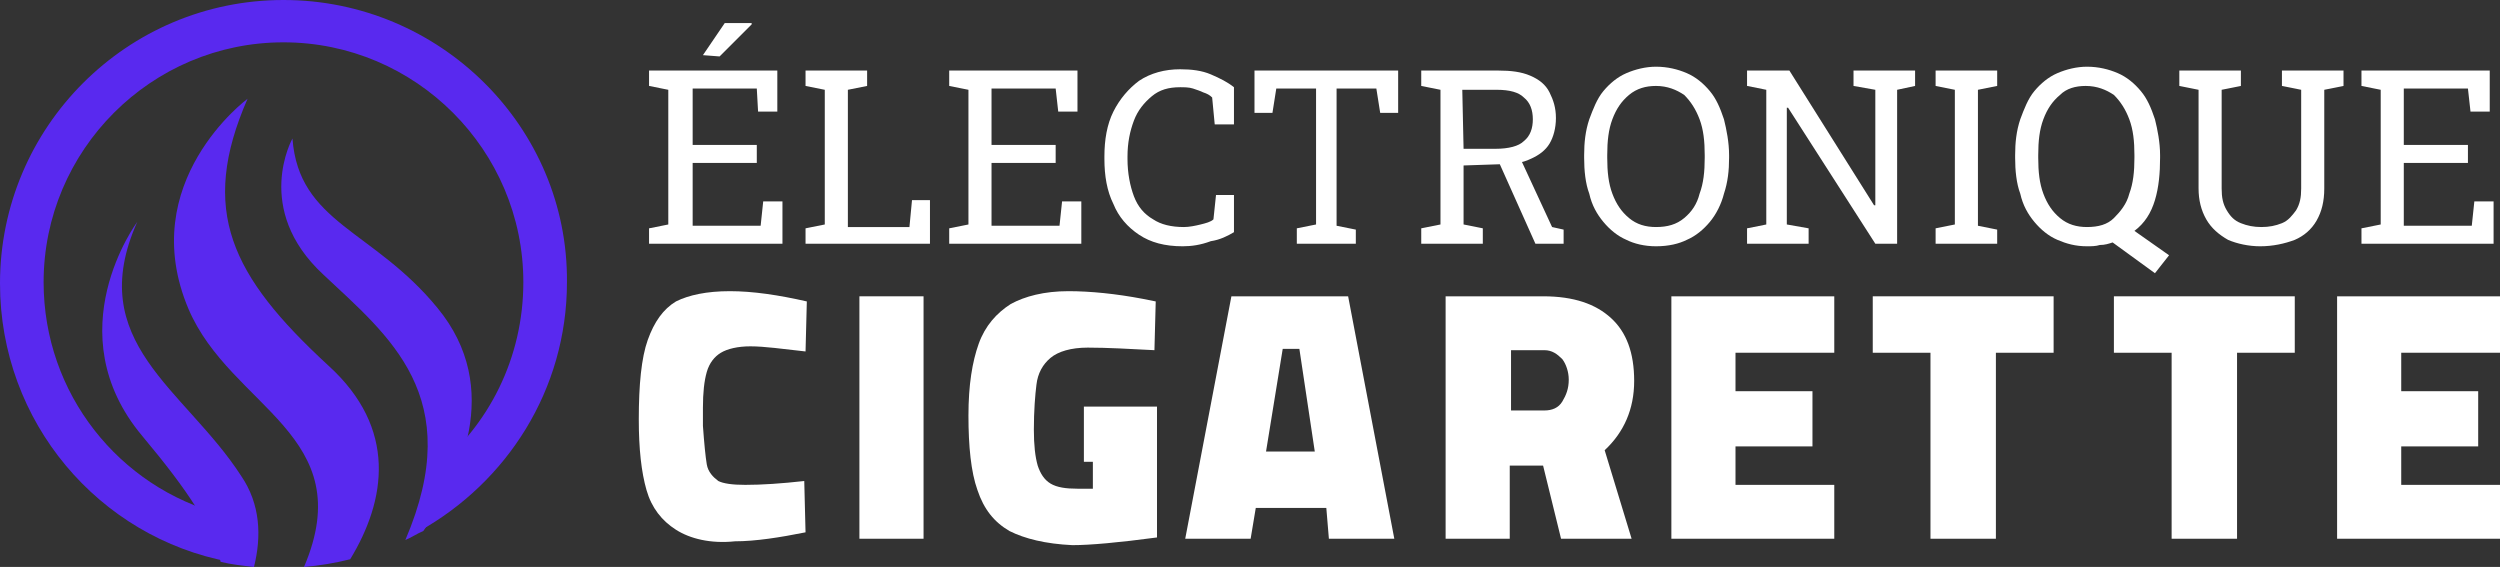 <?xml version="1.0" encoding="utf-8"?>
<!-- Generator: Adobe Illustrator 24.1.0, SVG Export Plug-In . SVG Version: 6.00 Build 0)  -->
<svg version="1.1" id="Layer_1" xmlns="http://www.w3.org/2000/svg" xmlns:xlink="http://www.w3.org/1999/xlink" x="0px" y="0px"
	 width="194.9px" height="44.2px" viewBox="0 0 194.9 44.2" style="enable-background:new 0 0 194.9 44.2;" xml:space="preserve">
<rect x="0" y="0" width="194.9" height="44.2" fill="#333333" stroke="none"/>
<style type="text/css">
	.st0{fill:#FFFFFF;}
	.st1{fill:#5929EF;}
</style>
<g>
	<path class="st0" d="M50.6,19v-1.2l1.5-0.3V7l-1.5-0.3V5.5h10v3.2h-1.5L59,6.9h-5v4.4h5v1.4h-5v4.9h5.3l0.2-1.9H61V19H50.6z
		 M54.8,4.3l1.7-2.5h2.1v0.1l-2.5,2.5L54.8,4.3L54.8,4.3z"/>
	<path class="st0" d="M62.8,19v-1.2l1.5-0.3V7l-1.5-0.3V5.5h1.5h1.8h1.5v1.2L66.1,7v10.7h4.8l0.2-2.1h1.4V19H62.8z"/>
	<path class="st0" d="M74,19v-1.2l1.5-0.3V7L74,6.7V5.5h10v3.2h-1.5l-0.2-1.8h-5v4.4h5v1.4h-5v4.9h5.3l0.2-1.9h1.5V19H74z"/>
	<path class="st0" d="M92.2,19.2c-1.4,0-2.5-0.3-3.4-0.9s-1.6-1.4-2-2.4c-0.5-1-0.7-2.2-0.7-3.5v-0.2c0-1.3,0.2-2.5,0.7-3.5
		s1.2-1.8,2-2.4c0.9-0.6,2-0.9,3.2-0.9c0.9,0,1.7,0.1,2.4,0.4c0.7,0.3,1.3,0.6,1.8,1v2.9h-1.5l-0.2-2.1c-0.2-0.2-0.4-0.3-0.7-0.4
		C93.6,7.1,93.3,7,93,6.9s-0.7-0.1-1-0.1c-0.9,0-1.6,0.2-2.2,0.7s-1.1,1.1-1.4,1.9c-0.3,0.8-0.5,1.7-0.5,2.8v0.2
		c0,1.1,0.2,2.1,0.5,2.9s0.8,1.4,1.5,1.8c0.6,0.4,1.4,0.6,2.4,0.6c0.4,0,0.9-0.1,1.3-0.2s0.8-0.2,1-0.4l0.2-1.9h1.4v2.9
		c-0.5,0.3-1.1,0.6-1.8,0.7C93.6,19.1,92.9,19.2,92.2,19.2z"/>
	<path class="st0" d="M101.1,19v-1.2l1.5-0.3V6.9h-3.1l-0.3,1.9h-1.4V5.5H109v3.3h-1.4l-0.3-1.9h-3.1v10.7l1.5,0.3V19H101.1z"/>
	<path class="st0" d="M110.8,19v-1.2l1.5-0.3V7l-1.5-0.3V5.5h6c1,0,1.8,0.1,2.5,0.4s1.2,0.7,1.5,1.3s0.5,1.2,0.5,2s-0.2,1.5-0.5,2
		s-0.8,0.9-1.5,1.2c-0.6,0.3-1.4,0.4-2.2,0.4l-3,0.1v4.6l1.5,0.3V19H110.8z M114.1,11.6h2.5c1,0,1.8-0.2,2.2-0.6
		c0.5-0.4,0.7-1,0.7-1.7s-0.2-1.3-0.7-1.7c-0.4-0.4-1.1-0.6-2.1-0.6H114L114.1,11.6L114.1,11.6z M119.7,19l-3-6.7h1.8l2.5,5.4
		l0.9,0.2V19H119.7z"/>
	<path class="st0" d="M129.1,19.2c-0.9,0-1.7-0.2-2.3-0.5c-0.7-0.3-1.3-0.8-1.8-1.4s-0.9-1.3-1.1-2.2c-0.3-0.8-0.4-1.8-0.4-2.8v-0.2
		c0-1,0.1-1.9,0.4-2.8c0.3-0.8,0.6-1.6,1.1-2.2s1.1-1.1,1.8-1.4c0.7-0.3,1.5-0.5,2.3-0.5c0.9,0,1.7,0.2,2.4,0.5s1.3,0.8,1.8,1.4
		s0.8,1.3,1.1,2.2c0.2,0.8,0.4,1.8,0.4,2.8v0.2c0,1-0.1,1.9-0.4,2.8c-0.2,0.8-0.6,1.6-1.1,2.2s-1.1,1.1-1.8,1.4
		C130.9,19,130.1,19.2,129.1,19.2z M129.1,17.7c0.9,0,1.6-0.2,2.2-0.7s1-1.1,1.2-1.9c0.3-0.8,0.4-1.7,0.4-2.8v-0.2
		c0-1.1-0.1-2-0.4-2.8c-0.3-0.8-0.7-1.4-1.2-1.9c-0.6-0.4-1.3-0.7-2.2-0.7c-0.8,0-1.5,0.2-2.1,0.7s-1,1.1-1.3,1.9s-0.4,1.7-0.4,2.8
		v0.2c0,1.1,0.1,2,0.4,2.8s0.7,1.4,1.3,1.9C127.6,17.5,128.3,17.7,129.1,17.7z"/>
	<path class="st0" d="M136.2,19v-1.2l1.5-0.3V7l-1.5-0.3V5.5h1.5h1.8l6.6,10.5h0.1V7l-1.7-0.3V5.5h3.3h1.5v1.2L147.9,7v12h-1.7
		l-6.8-10.6h-0.1v9.1l1.7,0.3V19H136.2z"/>
	<path class="st0" d="M150.9,19v-1.2l1.5-0.3V7l-1.5-0.3V5.5h4.8v1.2L154.2,7v10.6l1.5,0.3V19H150.9z"/>
	<path class="st0" d="M168,21.3l-3.3-2.4c-0.3,0.1-0.6,0.2-1,0.2c-0.3,0.1-0.7,0.1-1,0.1c-0.9,0-1.6-0.2-2.3-0.5s-1.3-0.8-1.8-1.4
		s-0.9-1.3-1.1-2.2c-0.3-0.8-0.4-1.8-0.4-2.8v-0.2c0-1,0.1-1.9,0.4-2.8c0.3-0.8,0.6-1.6,1.1-2.2s1.1-1.1,1.8-1.4s1.5-0.5,2.3-0.5
		c0.9,0,1.7,0.2,2.4,0.5s1.3,0.8,1.8,1.4s0.8,1.3,1.1,2.2c0.2,0.8,0.4,1.8,0.4,2.8v0.2c0,1.2-0.1,2.3-0.4,3.3
		c-0.3,1-0.8,1.8-1.6,2.4l2.7,1.9L168,21.3z M162.7,17.7c0.9,0,1.6-0.2,2.1-0.7s1-1.1,1.2-1.9c0.3-0.8,0.4-1.7,0.4-2.8v-0.2
		c0-1.1-0.1-2-0.4-2.8c-0.3-0.8-0.7-1.4-1.2-1.9c-0.6-0.4-1.3-0.7-2.2-0.7c-0.8,0-1.5,0.2-2,0.7c-0.6,0.5-1,1.1-1.3,1.9
		s-0.4,1.7-0.4,2.8v0.2c0,1.1,0.1,2,0.4,2.8c0.3,0.8,0.7,1.4,1.3,1.9C161.2,17.5,161.9,17.7,162.7,17.7z"/>
	<path class="st0" d="M176.2,19.2c-0.9,0-1.8-0.2-2.5-0.5c-0.7-0.4-1.3-0.9-1.7-1.6s-0.6-1.5-0.6-2.4V7l-1.5-0.3V5.5h4.8v1.2
		L173.2,7v7.7c0,0.7,0.1,1.2,0.4,1.7c0.3,0.5,0.6,0.8,1.1,1s1,0.3,1.6,0.3s1.1-0.1,1.6-0.3c0.5-0.2,0.8-0.6,1.1-1
		c0.3-0.5,0.4-1,0.4-1.7V7l-1.5-0.3V5.5h4.8v1.2L181.2,7v7.7c0,1-0.2,1.8-0.6,2.5c-0.4,0.7-1,1.2-1.7,1.5
		C178.1,19,177.2,19.2,176.2,19.2z"/>
	<path class="st0" d="M184.1,19v-1.2l1.5-0.3V7l-1.5-0.3V5.5h10v3.2h-1.5l-0.2-1.8h-5v4.4h5v1.4h-5v4.9h5.3l0.2-1.9h1.5V19H184.1z"
		/>
	<path class="st0" d="M52.7,41.3c-1.1-0.7-1.9-1.7-2.3-3.1c-0.4-1.4-0.6-3.2-0.6-5.5c0-2.7,0.2-4.8,0.7-6.2c0.5-1.4,1.2-2.4,2.2-3
		c1-0.5,2.4-0.8,4.2-0.8s3.8,0.3,6,0.8l-0.1,3.9C61,27.2,59.6,27,58.5,27c-1,0-1.8,0.2-2.3,0.5s-0.9,0.8-1.1,1.5
		c-0.2,0.7-0.3,1.6-0.3,2.8c0,0.6,0,1.1,0,1.4c0.1,1.4,0.2,2.4,0.3,3s0.5,1,0.9,1.3c0.4,0.2,1.1,0.3,2.1,0.3c1.3,0,2.8-0.1,4.6-0.3
		l0.1,4c-2,0.4-3.9,0.7-5.5,0.7C55.4,42.4,53.8,42,52.7,41.3z"/>
	<path class="st0" d="M67,23.1h5V42h-5V23.1z"/>
	<path class="st0" d="M78.7,41.4c-1.2-0.7-2-1.7-2.5-3.2c-0.5-1.4-0.7-3.4-0.7-5.8s0.3-4.2,0.8-5.6s1.4-2.4,2.5-3.1
		c1.1-0.6,2.6-1,4.5-1c1.7,0,3.7,0.2,5.8,0.6l1,0.2L90,27.3c-1.9-0.1-3.7-0.2-5.2-0.2c-1.3,0-2.3,0.3-2.9,0.8s-1,1.2-1.1,2.1
		c-0.1,0.8-0.2,2-0.2,3.5c0,1.2,0.1,2.1,0.3,2.8c0.2,0.6,0.5,1.1,1,1.4c0.5,0.3,1.2,0.4,2.1,0.4h1.2V36h-0.7v-4.3h5.7v10.2
		c-3,0.4-5.2,0.6-6.6,0.6C81.5,42.4,79.9,42,78.7,41.4z"/>
	<path class="st0" d="M103.4,39.6h-5.5L97.5,42h-5.1L96,23.1h9.1l3.6,18.9h-5.1L103.4,39.6z M101.3,27.2H100l-1.3,8h3.8L101.3,27.2z
		"/>
	<path class="st0" d="M112.7,23.1h7.6c2.4,0,4.1,0.6,5.3,1.7c1.2,1.1,1.8,2.7,1.8,4.9s-0.8,4-2.3,5.4l2.1,6.9h-5.5l-1.4-5.7h-2.6V42
		h-5V23.1z M120.4,32c0.6,0,1.1-0.2,1.4-0.7s0.5-1,0.5-1.7c0-0.6-0.2-1.2-0.5-1.6c-0.4-0.4-0.8-0.7-1.4-0.7h-2.6V32H120.4z"/>
	<path class="st0" d="M135.3,27.5v3h6v4.3h-6v3h7.7V42h-12.7V23.1H143v4.4H135.3z"/>
	<path class="st0" d="M150.5,27.5H146v-4.4h14.1v4.4h-4.5V42h-5.1V27.5z"/>
	<path class="st0" d="M169.3,27.5h-4.5v-4.4h14.1v4.4h-4.5V42h-5.1V27.5z"/>
	<path class="st0" d="M187.2,27.5v3h6v4.3h-6v3h7.7V42h-12.7V23.1h12.7v4.4H187.2z"/>
</g>
<g>
	<g>
		<path class="st1" d="M22.1,0C9.9,0,0,9.9,0,22.1c0,10.8,7.7,19.8,17.9,21.7c-0.2-1.2-0.5-2.4-0.6-3.7C9.3,38,3.4,30.7,3.4,22
			c0-10.3,8.4-18.7,18.7-18.7S40.8,11.7,40.8,22c0,5.9-2.7,11.2-7,14.6c-0.2,0.7-0.4,1.5-0.6,2.2c-0.2,0.9-0.3,1.8-0.5,2.6
			c6.8-3.8,11.5-11,11.5-19.4C44.3,9.9,34.3,0,22.1,0z"/>
		<g>
			<g>
				<path class="st1" d="M34.1,24c-5-6.1-10.8-6.6-11.3-13.2c0,0-3.1,5.5,2.4,10.6c5.1,4.8,11.2,9.5,6.4,20.7
					c0.5-0.2,0.9-0.5,1.4-0.7C35.8,37.5,39.3,30.3,34.1,24z M10.7,17.3c0,0-6.4,8.6,0.4,16.7c3.6,4.3,5.5,7.2,6.1,9.8
					c0.8,0.2,1.7,0.3,2.6,0.4c0.6-2.4,0.5-4.9-1-7.1C14.4,30.3,6.5,26.7,10.7,17.3z M25.6,28.5c-7.6-7-10.1-12.1-6.3-20.8
					c0,0-8.8,6.5-4.6,16.4c3.3,7.7,13.4,9.8,9,20.1c1.2-0.1,2.4-0.3,3.6-0.6C30.1,39,31,33.4,25.6,28.5z"/>
			</g>
		</g>
	</g>
</g>
</svg>
